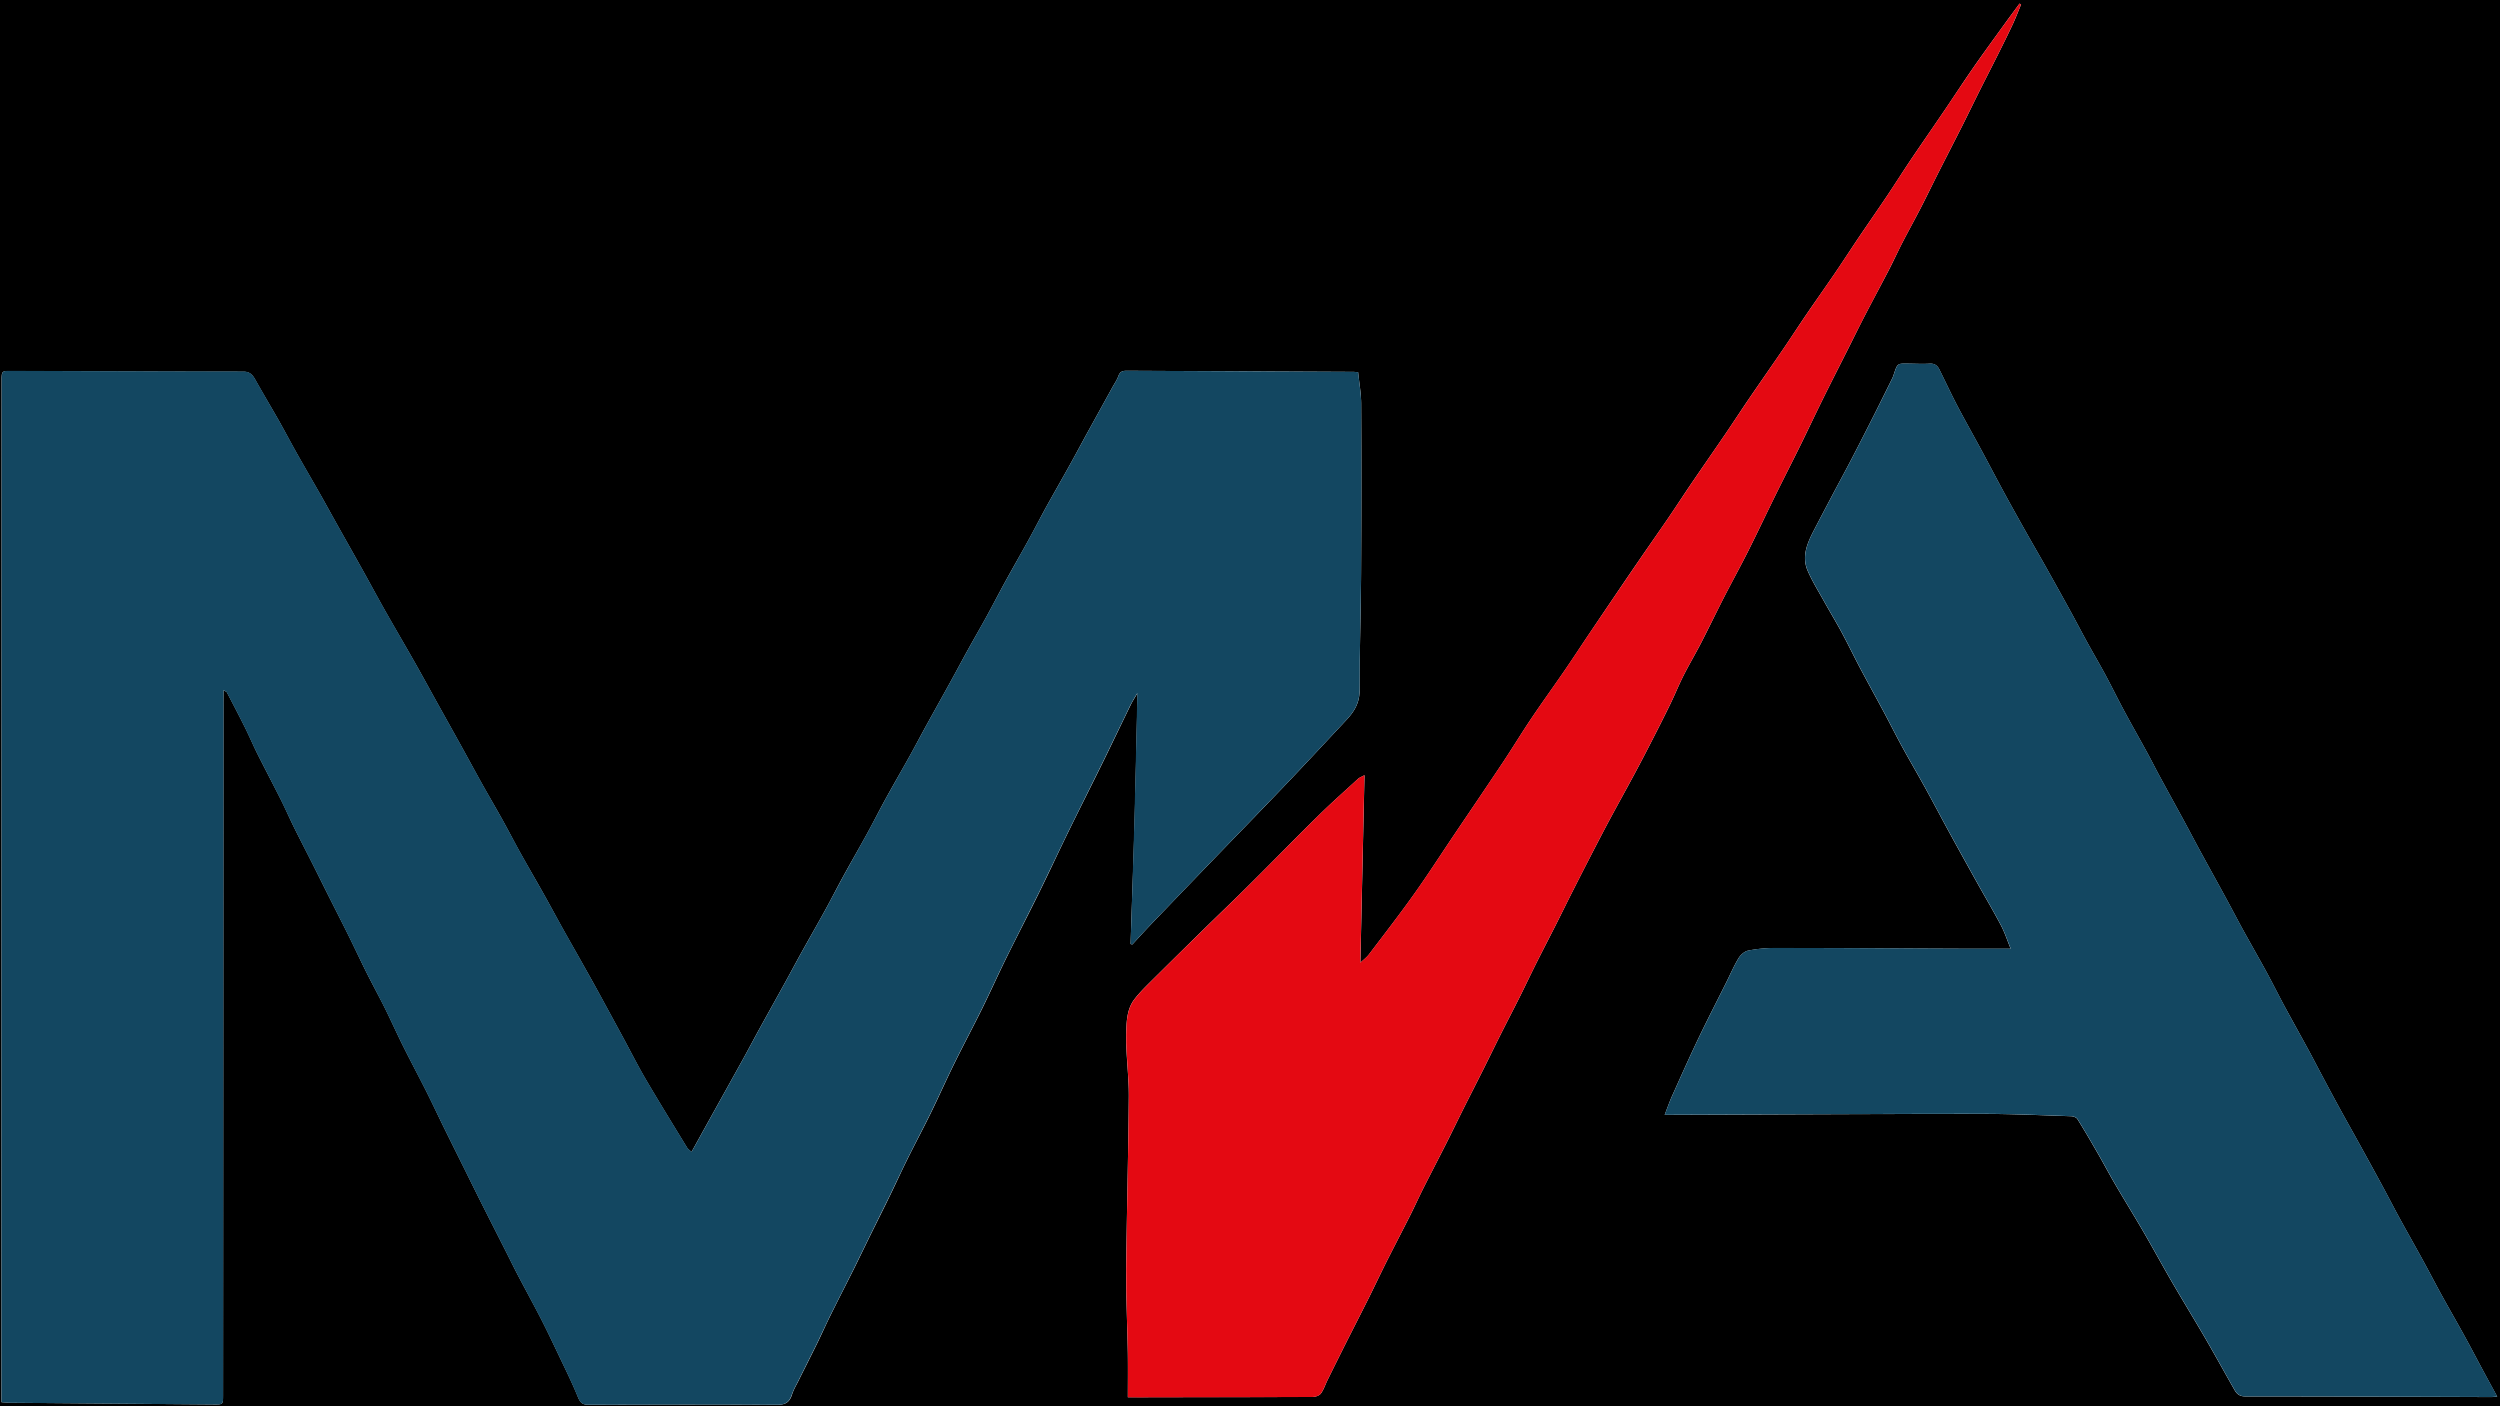 <svg id="Layer_1" data-name="Layer 1" xmlns="http://www.w3.org/2000/svg" viewBox="0 0 1920 1080"><defs><style>.cls-1{fill:#0000;}.cls-2{fill:#134761;}.cls-3{fill:#e40912;}</style></defs><path class="cls-1" d="M0,0H1920V1080H0ZM171.63,530.1c1.38.84,2.36,1.06,2.68,1.68,4.72,9,9.45,18.05,14,27.18,3.28,6.58,6.14,13.4,9.43,20,5.9,11.78,12.06,23.41,18,35.18,3.52,7,6.65,14.28,10.14,21.32,4.73,9.56,9.67,19,14.46,28.53,4.36,8.66,8.62,17.38,13,26,4.86,9.69,9.82,19.31,14.62,29,4.6,9.31,8.95,18.75,13.6,28,4.55,9.09,9.46,18,14,27.09,4.84,9.74,9.27,19.71,14.13,29.44,5.8,11.63,11.94,23.06,17.78,34.67,4.58,9.11,8.88,18.36,13.37,27.51,5.23,10.65,10.53,21.25,15.8,31.86,4.23,8.54,8.43,17.09,12.71,25.6,6.29,12.52,12.65,25,19,37.52,3.17,6.26,6.23,12.58,9.49,18.79,5.8,11.06,11.84,22,17.54,33.1,4.66,9.07,9,18.29,13.42,27.52,5.15,10.85,10.53,21.62,15.06,32.77,1.77,4.36,3.56,6,8,6,48.45-.19,96.91-.29,145.36,0,6.07,0,9.23-2,11.08-7.86,1.11-3.5,3-6.72,4.68-10,4.9-9.86,9.9-19.66,14.75-29.54,3.39-6.9,6.51-14,9.92-20.86,5.92-12,12-23.81,18-35.76,4.47-9,8.77-18,13.2-27,4.94-10,10-20,14.89-30.09,4.47-9.17,8.68-18.48,13.22-27.61,5.85-11.79,12.07-23.39,17.86-35.21,6.18-12.61,11.89-25.48,18.09-38.07,7-14.21,14.46-28.17,21.47-42.38,6.28-12.72,12.08-25.72,18.35-38.46,8.4-17.05,17.17-33.9,25.57-51,7.54-15.3,14.69-30.8,22.19-46.12,8.8-18,17.85-35.83,26.68-53.8,7.15-14.54,14.11-29.18,21.23-43.74,1.4-2.85,3.15-5.51,5.23-9.09-.76,33.15-1.41,65.11-2.26,97.06S869.28,693.1,868.3,725l1.33.38c4.7-5.08,9.33-10.24,14.11-15.23q22.77-23.76,45.62-47.43C948.58,642.79,967.91,623,987,603c15.72-16.46,31.22-33.14,46.77-49.77,6-6.39,10.45-13.08,10.42-23.09-.09-30,1-60,1.14-90q.39-64.9.07-129.83c0-8.11-1.52-16.21-2.35-24.47-1.47-.09-2.75-.23-4-.24q-86.82-.4-173.65-.84c-3,0-5.17.42-6.42,3.9-1.11,3.12-3.08,5.91-4.69,8.83q-9.52,17.28-19.06,34.57c-4.41,8-8.7,16.14-13.15,24.14C816.1,367,810,377.63,804,388.42c-4.83,8.77-9.37,17.71-14.19,26.48-5.94,10.79-12.1,21.44-18,32.22-4.82,8.78-9.39,17.71-14.2,26.5-4.64,8.46-9.48,16.79-14.15,25.23-4.37,7.88-8.58,15.86-12.93,23.75-6.34,11.52-12.77,23-19.11,34.51-4.42,8-8.68,16.19-13.14,24.21-6,10.74-12.16,21.36-18.09,32.13-4.83,8.79-9.32,17.78-14.14,26.57-6,10.94-12.26,21.72-18.27,32.66-4.74,8.63-9.18,17.44-13.93,26.07-6,10.93-12.23,21.75-18.29,32.66-4.36,7.87-8.58,15.83-12.93,23.71-6.35,11.52-12.78,23-19.12,34.51-4.41,8-8.68,16.15-13.11,24.18Q559,834.36,547.59,854.86c-5.41,9.75-10.8,19.5-16.54,29.87-1.42-1.35-2.68-2.13-3.39-3.29C517,864,506.29,846.6,495.94,829c-6.05-10.33-11.45-21.1-17.17-31.65q-9.75-18-19.56-36c-4.33-7.91-8.76-15.75-13.17-23.6-4.73-8.41-9.54-16.78-14.23-25.21s-9.25-17-14-25.45c-5.94-10.6-12.06-21.07-18-31.69-4.7-8.45-9.13-17.08-13.83-25.55-4.84-8.74-9.91-17.33-14.78-26-5.6-10-11.07-20.18-16.64-30.25-6.21-11.22-12.48-22.41-18.71-33.62-5.74-10.35-11.39-20.76-17.23-31.05-7.55-13.32-15.32-26.5-22.86-39.83-5.83-10.31-11.42-20.76-17.18-31.11-6.4-11.49-12.89-22.92-19.31-34.39-4.4-7.85-8.71-15.77-13.15-23.61-6-10.55-12.11-21-18.06-31.58-4.75-8.43-9.24-17-14-25.46-6-10.57-12.26-20.95-18.17-31.56-2.13-3.81-4.36-5.92-9-5.92-59.5,0-119-.3-178.52-.51-7.12,0-7.13-.05-7.13,7.65Q1.21,681.77,1.14,1071v5.9c2.46.16,4.38.38,6.29.39l157,1.32c6.87.06,6.88,0,6.89-7.11q.13-265.86.26-531.73ZM1278.45,856.19h7.86c78.68-.27,157.37-.69,236-.72,22.74,0,45.49,1.07,68.24,1.81,1.67.05,4,.85,4.86,2.15,5.37,8.58,10.47,17.35,15.53,26.14,4.66,8.1,9,16.38,13.75,24.44,7.14,12.2,14.58,24.2,21.68,36.43,7.43,12.81,14.5,25.85,21.95,38.66,8.44,14.52,17.23,28.83,25.67,43.36,7.52,13,14.75,26.14,22.18,39.18,1.81,3.18,4.13,4.83,8.19,4.83,62.92,0,125.84.29,188.75.49,1.49,0,3-.2,4.75-.32-3.88-7.12-7.4-13.53-10.87-20-4.66-8.67-9.2-17.42-13.94-26-6-10.94-12.24-21.74-18.26-32.68-4.74-8.63-9.24-17.41-14-26.05-5.91-10.81-12-21.5-17.91-32.32-4.48-8.19-8.72-16.52-13.17-24.72q-9.51-17.55-19.18-35c-4.58-8.31-9.25-16.56-13.8-24.89-4.64-8.49-9.19-17-13.74-25.56-3.39-6.34-6.66-12.75-10.1-19.06-6-11-12-21.84-18-32.83-4.76-8.81-9.23-17.8-14-26.6-5.88-10.8-12-21.44-17.94-32.21-4.5-8.19-8.8-16.5-13.27-24.71-6.37-11.71-12.84-23.36-19.22-35.07-4.38-8-8.63-16.17-13-24.23-6.35-11.71-12.79-23.37-19.14-35.09-3.18-5.86-6.16-11.85-9.36-17.7-5.9-10.8-12-21.5-17.81-32.34-4.83-9-9.3-18.15-14.12-27.12-4.57-8.49-9.45-16.79-14.09-25.23-4.5-8.19-8.81-16.5-13.31-24.69q-9.51-17.29-19.17-34.48c-4.56-8.12-9.27-16.14-13.83-24.25-5.79-10.3-11.58-20.61-17.23-31-6.06-11.14-11.91-22.4-17.94-33.57s-12.39-22.38-18.33-33.73c-4.8-9.17-9.15-18.61-13.79-27.88-1.51-3-3.74-4.54-7.33-4.32-5.67.34-11.38,0-17.07-.05-7.72-.08-7.72-.08-10.41,7.87a27.22,27.22,0,0,1-1.24,3.34c-4.66,9.41-9.31,18.81-14,28.17-5.66,11.18-11.33,22.36-17.11,33.47-5,9.61-10.18,19.11-15.23,28.68-4.75,9-9.5,18-14.15,27-4.94,9.63-9.28,19.69-4.51,30.62,3.59,8.23,8.36,15.89,12.73,23.73,4.46,8,9.21,15.84,13.56,23.91,4.82,9,9.24,18.16,14,27.15,6.09,11.49,12.39,22.86,18.52,34.33,4.65,8.69,9.06,17.53,13.79,26.17,5.84,10.66,12,21.13,17.85,31.77,6.11,11.1,12,22.34,18.07,33.46q10.91,19.92,22,39.75c6,10.75,12.27,21.33,18,32.22,2.8,5.31,4.68,11.16,7.36,17.72-12.93,0-24.45,0-36,0-48.44-.19-96.88-.48-145.33-.53a103.23,103.23,0,0,0-20.29,2c-2.73.55-5.74,3.18-7.31,5.75-3.55,5.81-6.26,12.17-9.32,18.3-7.21,14.46-14.62,28.81-21.59,43.4-7.05,14.77-13.71,29.76-20.43,44.71C1282.07,846.44,1280.54,850.85,1278.45,856.19Zm-412.27,216.9h7.51l51.7-.1c27.64,0,55.28,0,82.92-.21,2.11,0,5-1,6.15-2.6,2.21-3,3.4-6.86,5.1-10.31q6.42-13,12.92-26c6.28-12.47,12.67-24.89,18.93-37.39,4.47-9,8.71-18,13.21-27,6.14-12.2,12.48-24.28,18.63-36.48,3.38-6.7,6.45-13.58,9.83-20.29,6-11.89,12.17-23.69,18.18-35.58,4.36-8.64,8.55-17.37,12.88-26,5.07-10.12,10.24-20.17,15.3-30.28,4.41-8.8,8.69-17.67,13.11-26.47,4.86-9.65,9.87-19.23,14.71-28.9,4.62-9.24,9-18.6,13.68-27.85s9.56-18.66,14.29-28c4.36-8.64,8.59-17.34,13-26q7.44-14.7,15-29.32c4.37-8.44,8.73-16.88,13.23-25.25,6.3-11.73,12.78-23.35,19.08-35.09,4.5-8.36,8.88-16.79,13.21-25.25,4.78-9.32,9.53-18.66,14.11-28.09,3.51-7.22,6.52-14.72,10.14-21.87,4.36-8.59,9.27-16.87,13.68-25.43,5.89-11.41,11.43-23,17.29-34.44,6.15-12,12.68-23.77,18.73-35.81,7.2-14.31,14-28.84,21.11-43.22,6.27-12.71,12.74-25.3,19-38,5.83-11.84,11.43-23.79,17.28-35.62,6.19-12.53,12.55-25,18.83-37.44,4.51-8.94,8.91-18,13.52-26.83,6-11.65,12.28-23.16,18.31-34.81,3.54-6.82,6.71-13.85,10.23-20.68,4.57-8.86,9.4-17.58,14-26.45s8.78-17.63,13.22-26.41c6.32-12.49,12.75-24.93,19.06-37.43,4.43-8.78,8.69-17.66,13.1-26.46,4.77-9.53,9.66-19,14.43-28.53,3.78-7.58,7.57-15.16,11.16-22.84,2.28-4.88,4.19-10,6.26-14.95L1551,2.75c-4.68,6.38-9.4,12.74-14,19.16-7.35,10.17-14.76,20.3-21.91,30.62-7.36,10.61-14.4,21.47-21.65,32.16-8.73,12.86-17.6,25.61-26.29,38.5-6,8.94-11.74,18.1-17.75,27.06-7.29,10.86-14.77,21.57-22.09,32.4-6,8.94-11.86,18-17.93,26.93-7.25,10.65-14.72,21.14-22,31.79-6.07,8.9-11.91,18-18,26.89-8.57,12.58-17.32,25-25.9,37.6-6.17,9-12.12,18.24-18.28,27.28-8.49,12.46-17.12,24.81-25.61,37.28-6.16,9-12.1,18.24-18.26,27.28-7.18,10.52-14.51,20.92-21.72,31.42q-9.55,13.9-19,27.89-10.59,15.63-21.13,31.29c-6,8.94-11.88,18-18,26.89-8.42,12.27-17.15,24.31-25.45,36.66-7.49,11.13-14.45,22.65-21.88,33.82-12.66,19-25.53,37.89-38.29,56.83-10,14.86-19.7,30-30.09,44.54-11.13,15.61-22.86,30.74-34.44,46-1.77,2.32-4.2,4.09-6.55,6.32,1.06-48.38,2.1-95.77,3.16-144-2.31,1.28-3.89,1.79-5,2.85-10.29,9.41-20.72,18.66-30.67,28.46C995,643.57,978.16,661,961,678c-12,12-24.26,23.65-36.35,35.51q-19.73,19.34-39.35,38.78c-4.88,4.87-9.91,9.68-14.11,15.17-6,7.86-6.1,18-6.27,27.26-.28,15.7,2.08,31.45,2,47.17-.33,44.43-1.61,88.85-2,133.28-.18,21.42.88,42.85,1.24,64.27C866.33,1050.41,866.18,1061.37,866.18,1073.09Z" transform="translate(0)"/><path class="cls-2" d="M171.63,530.1v9.71q-.13,265.88-.26,531.73c0,7.16,0,7.17-6.89,7.11l-157-1.32c-1.91,0-3.83-.23-6.29-.39V1071q.07-389.26.14-778.54c0-7.7,0-7.68,7.13-7.65,59.51.21,119,.48,178.52.51,4.65,0,6.88,2.11,9,5.92,5.91,10.61,12.18,21,18.17,31.56,4.77,8.42,9.26,17,14,25.46,5.95,10.57,12.08,21,18.06,31.58,4.44,7.84,8.75,15.76,13.15,23.61,6.42,11.47,12.91,22.9,19.31,34.39,5.76,10.35,11.35,20.8,17.18,31.11,7.54,13.33,15.31,26.51,22.86,39.83,5.84,10.29,11.49,20.7,17.23,31.05,6.23,11.21,12.5,22.4,18.71,33.62,5.57,10.07,11,20.2,16.64,30.25,4.87,8.72,9.94,17.31,14.78,26,4.7,8.47,9.13,17.1,13.83,25.55,5.91,10.62,12,21.09,18,31.69,4.72,8.44,9.27,17,14,25.45s9.5,16.8,14.23,25.21c4.41,7.85,8.84,15.69,13.17,23.6q9.85,18,19.56,36c5.72,10.55,11.12,21.32,17.17,31.65,10.35,17.64,21.09,35,31.72,52.48.71,1.16,2,1.94,3.39,3.29,5.74-10.37,11.13-20.12,16.54-29.87q11.4-20.52,22.79-41.05c4.43-8,8.7-16.15,13.11-24.18,6.34-11.52,12.77-23,19.12-34.51,4.35-7.88,8.57-15.84,12.93-23.71,6.06-10.91,12.28-21.73,18.29-32.66,4.75-8.63,9.19-17.44,13.93-26.07C653.77,661.74,660,651,666,640c4.82-8.79,9.31-17.78,14.14-26.57,5.93-10.77,12.12-21.39,18.09-32.13,4.46-8,8.72-16.17,13.14-24.21,6.34-11.53,12.77-23,19.11-34.51,4.35-7.89,8.56-15.87,12.93-23.75,4.67-8.44,9.51-16.77,14.15-25.23,4.81-8.79,9.38-17.72,14.2-26.5,5.93-10.78,12.09-21.43,18-32.22,4.82-8.77,9.36-17.71,14.19-26.48C810,377.63,816.1,367,822.08,356.18c4.45-8,8.74-16.11,13.15-24.14q9.49-17.31,19.06-34.57c1.61-2.92,3.58-5.71,4.69-8.83,1.25-3.48,3.41-3.92,6.42-3.9q86.83.48,173.65.84c1.28,0,2.56.15,4,.24.83,8.26,2.31,16.36,2.35,24.47q.28,64.92-.07,129.83c-.18,30-1.23,60-1.14,90,0,10-4.43,16.7-10.42,23.09-15.55,16.63-31,33.31-46.77,49.77-19.12,20-38.45,39.81-57.67,59.73q-22.85,23.68-45.62,47.43c-4.78,5-9.41,10.15-14.11,15.23L868.3,725c1-31.89,2.05-63.77,2.91-95.67s1.5-63.91,2.26-97.06c-2.08,3.58-3.83,6.24-5.23,9.09-7.12,14.56-14.08,29.2-21.23,43.74-8.83,18-17.88,35.81-26.68,53.8-7.5,15.32-14.65,30.82-22.19,46.12-8.4,17.06-17.17,33.91-25.57,51-6.27,12.74-12.07,25.74-18.35,38.46-7,14.21-14.47,28.17-21.47,42.38-6.2,12.59-11.91,25.46-18.09,38.07-5.79,11.82-12,23.42-17.86,35.21-4.54,9.13-8.75,18.44-13.22,27.61-4.9,10.07-10,20-14.89,30.09-4.43,9-8.73,18.06-13.2,27-5.94,11.95-12,23.8-18,35.76-3.41,6.9-6.53,14-9.92,20.86-4.85,9.88-9.85,19.68-14.75,29.54-1.64,3.29-3.57,6.51-4.68,10-1.85,5.84-5,7.89-11.08,7.86-48.45-.26-96.91-.16-145.36,0-4.47,0-6.26-1.6-8-6-4.53-11.15-9.91-21.92-15.06-32.77-4.38-9.23-8.76-18.45-13.42-27.52-5.7-11.11-11.74-22-17.54-33.1-3.26-6.21-6.32-12.53-9.49-18.79-6.32-12.51-12.68-25-19-37.52-4.28-8.51-8.48-17.06-12.71-25.6-5.27-10.61-10.57-21.21-15.8-31.86-4.49-9.15-8.79-18.4-13.37-27.51-5.84-11.61-12-23-17.78-34.67-4.86-9.73-9.29-19.7-14.13-29.44-4.52-9.11-9.43-18-14-27.09-4.65-9.27-9-18.71-13.6-28-4.8-9.71-9.76-19.33-14.62-29-4.34-8.67-8.6-17.39-13-26-4.79-9.53-9.73-19-14.46-28.53-3.49-7-6.62-14.29-10.14-21.32-5.9-11.77-12.06-23.4-18-35.18-3.29-6.57-6.15-13.39-9.43-20-4.53-9.13-9.26-18.16-14-27.18C174,531.16,173,530.94,171.63,530.1Z" transform="translate(0)"/><path class="cls-2" d="M1278.45,856.19c2.09-5.34,3.62-9.75,5.52-14,6.72-15,13.38-29.94,20.43-44.71,7-14.59,14.38-28.94,21.59-43.4,3.06-6.13,5.77-12.49,9.32-18.3,1.57-2.57,4.58-5.2,7.31-5.75a103.23,103.23,0,0,1,20.29-2c48.45,0,96.89.34,145.33.53,11.52,0,23,0,36,0-2.68-6.56-4.56-12.41-7.36-17.72-5.75-10.89-12-21.47-18-32.22q-11.05-19.83-22-39.75c-6.08-11.12-12-22.36-18.07-33.46-5.86-10.64-12-21.11-17.85-31.77-4.73-8.64-9.14-17.48-13.79-26.17-6.13-11.47-12.43-22.84-18.52-34.33-4.77-9-9.19-18.19-14-27.15-4.35-8.07-9.1-15.9-13.56-23.91-4.37-7.84-9.14-15.5-12.73-23.73-4.77-10.93-.43-21,4.51-30.62,4.65-9,9.4-18,14.15-27,5-9.57,10.23-19.07,15.23-28.68,5.78-11.11,11.45-22.29,17.11-33.47,4.73-9.36,9.38-18.76,14-28.17a27.22,27.22,0,0,0,1.24-3.34c2.69-7.95,2.69-7.95,10.41-7.87,5.69.06,11.4.39,17.07.05,3.59-.22,5.82,1.31,7.33,4.32,4.64,9.27,9,18.71,13.79,27.88,5.94,11.35,12.26,22.47,18.33,33.73s11.88,22.43,17.94,33.57c5.65,10.39,11.44,20.7,17.23,31,4.56,8.11,9.27,16.13,13.83,24.25q9.65,17.2,19.17,34.48c4.5,8.19,8.81,16.5,13.31,24.69,4.64,8.44,9.52,16.74,14.09,25.23,4.82,9,9.29,18.15,14.12,27.12,5.83,10.84,11.91,21.54,17.81,32.34,3.2,5.85,6.18,11.84,9.36,17.7,6.35,11.72,12.79,23.38,19.14,35.09,4.37,8.06,8.62,16.19,13,24.23,6.38,11.71,12.85,23.36,19.22,35.07,4.47,8.21,8.77,16.52,13.27,24.71,5.92,10.77,12.06,21.41,17.94,32.21,4.79,8.8,9.26,17.79,14,26.6,5.92,11,12,21.86,18,32.83,3.44,6.31,6.71,12.72,10.1,19.06,4.55,8.53,9.1,17.07,13.74,25.56,4.55,8.33,9.22,16.58,13.8,24.89q9.63,17.48,19.18,35c4.45,8.2,8.69,16.53,13.17,24.72,5.9,10.82,12,21.51,17.91,32.32,4.73,8.64,9.23,17.42,14,26.05,6,10.94,12.24,21.74,18.26,32.68,4.74,8.62,9.28,17.37,13.94,26,3.47,6.43,7,12.84,10.87,20-1.77.12-3.26.32-4.75.32-62.91-.2-125.83-.47-188.75-.49-4.06,0-6.38-1.65-8.19-4.83-7.43-13-14.66-26.21-22.18-39.18-8.44-14.53-17.23-28.84-25.67-43.36-7.45-12.81-14.52-25.85-21.95-38.66-7.1-12.23-14.54-24.23-21.68-36.43-4.72-8.06-9.09-16.34-13.75-24.44-5.06-8.79-10.16-17.56-15.53-26.14-.82-1.3-3.19-2.1-4.86-2.15-22.75-.74-45.5-1.82-68.24-1.81-78.68,0-157.37.45-236,.72Z" transform="translate(0)"/><path class="cls-3" d="M866.18,1073.09c0-11.72.15-22.68,0-33.64-.36-21.42-1.42-42.85-1.24-64.27.38-44.43,1.66-88.85,2-133.28.12-15.72-2.24-31.47-2-47.17.17-9.24.25-19.4,6.27-27.26,4.2-5.49,9.23-10.3,14.11-15.17q19.57-19.5,39.35-38.78C936.76,701.66,949,690,961,678c17.14-17.06,34-34.44,51.22-51.39,10-9.8,20.38-19,30.67-28.46,1.15-1.06,2.73-1.57,5-2.85-1.06,48.26-2.1,95.65-3.16,144,2.35-2.23,4.78-4,6.55-6.32,11.58-15.24,23.31-30.37,34.44-46,10.39-14.56,20.08-29.68,30.09-44.54,12.76-18.94,25.63-37.81,38.29-56.83,7.43-11.17,14.39-22.69,21.88-33.82,8.3-12.35,17-24.39,25.45-36.66,6.09-8.89,12-18,18-26.89Q1230,472.63,1240.59,457q9.48-14,19-27.89c7.21-10.5,14.54-20.9,21.72-31.42,6.16-9,12.1-18.24,18.26-27.28,8.49-12.47,17.12-24.82,25.61-37.28,6.16-9,12.11-18.24,18.28-27.28,8.58-12.57,17.33-25,25.9-37.6,6.08-8.9,11.92-18,18-26.89,7.27-10.65,14.74-21.14,22-31.79,6.07-8.91,11.9-18,17.93-26.93,7.32-10.83,14.8-21.54,22.09-32.4,6-9,11.73-18.12,17.75-27.06,8.69-12.89,17.56-25.64,26.29-38.5,7.25-10.69,14.29-21.55,21.65-32.16,7.15-10.32,14.56-20.45,21.91-30.62,4.64-6.42,9.36-12.78,14-19.16l1.17.72c-2.07,5-4,10.07-6.26,15-3.59,7.68-7.38,15.26-11.16,22.84-4.77,9.53-9.66,19-14.43,28.53-4.41,8.8-8.67,17.68-13.1,26.46-6.31,12.5-12.74,24.94-19.06,37.43-4.44,8.78-8.72,17.66-13.22,26.41s-9.39,17.59-14,26.45c-3.52,6.83-6.69,13.86-10.23,20.68-6,11.65-12.28,23.16-18.31,34.81-4.61,8.88-9,17.89-13.52,26.83-6.28,12.48-12.64,24.91-18.83,37.44-5.85,11.83-11.45,23.78-17.28,35.62-6.26,12.7-12.73,25.29-19,38-7.09,14.38-13.91,28.91-21.11,43.22-6,12-12.58,23.82-18.73,35.81-5.86,11.42-11.4,23-17.29,34.44-4.41,8.56-9.32,16.84-13.68,25.43-3.62,7.15-6.63,14.65-10.14,21.87-4.58,9.43-9.33,18.77-14.11,28.09-4.33,8.46-8.71,16.89-13.21,25.25-6.3,11.74-12.78,23.36-19.08,35.09-4.5,8.37-8.86,16.81-13.23,25.25q-7.57,14.63-15,29.32c-4.37,8.62-8.6,17.32-13,26-4.73,9.35-9.6,18.63-14.29,28s-9.06,18.61-13.68,27.85c-4.84,9.67-9.85,19.25-14.71,28.9-4.42,8.8-8.7,17.67-13.11,26.47-5.06,10.11-10.23,20.16-15.3,30.28-4.33,8.65-8.52,17.38-12.88,26-6,11.89-12.18,23.69-18.18,35.58-3.38,6.71-6.45,13.59-9.83,20.29-6.15,12.2-12.49,24.28-18.63,36.48-4.5,8.94-8.74,18-13.21,27-6.26,12.5-12.65,24.92-18.93,37.39q-6.52,13-12.92,26c-1.7,3.45-2.89,7.29-5.1,10.31-1.18,1.61-4,2.59-6.15,2.6-27.64.2-55.28.17-82.92.21l-51.7.1Z" transform="translate(0)"/></svg>